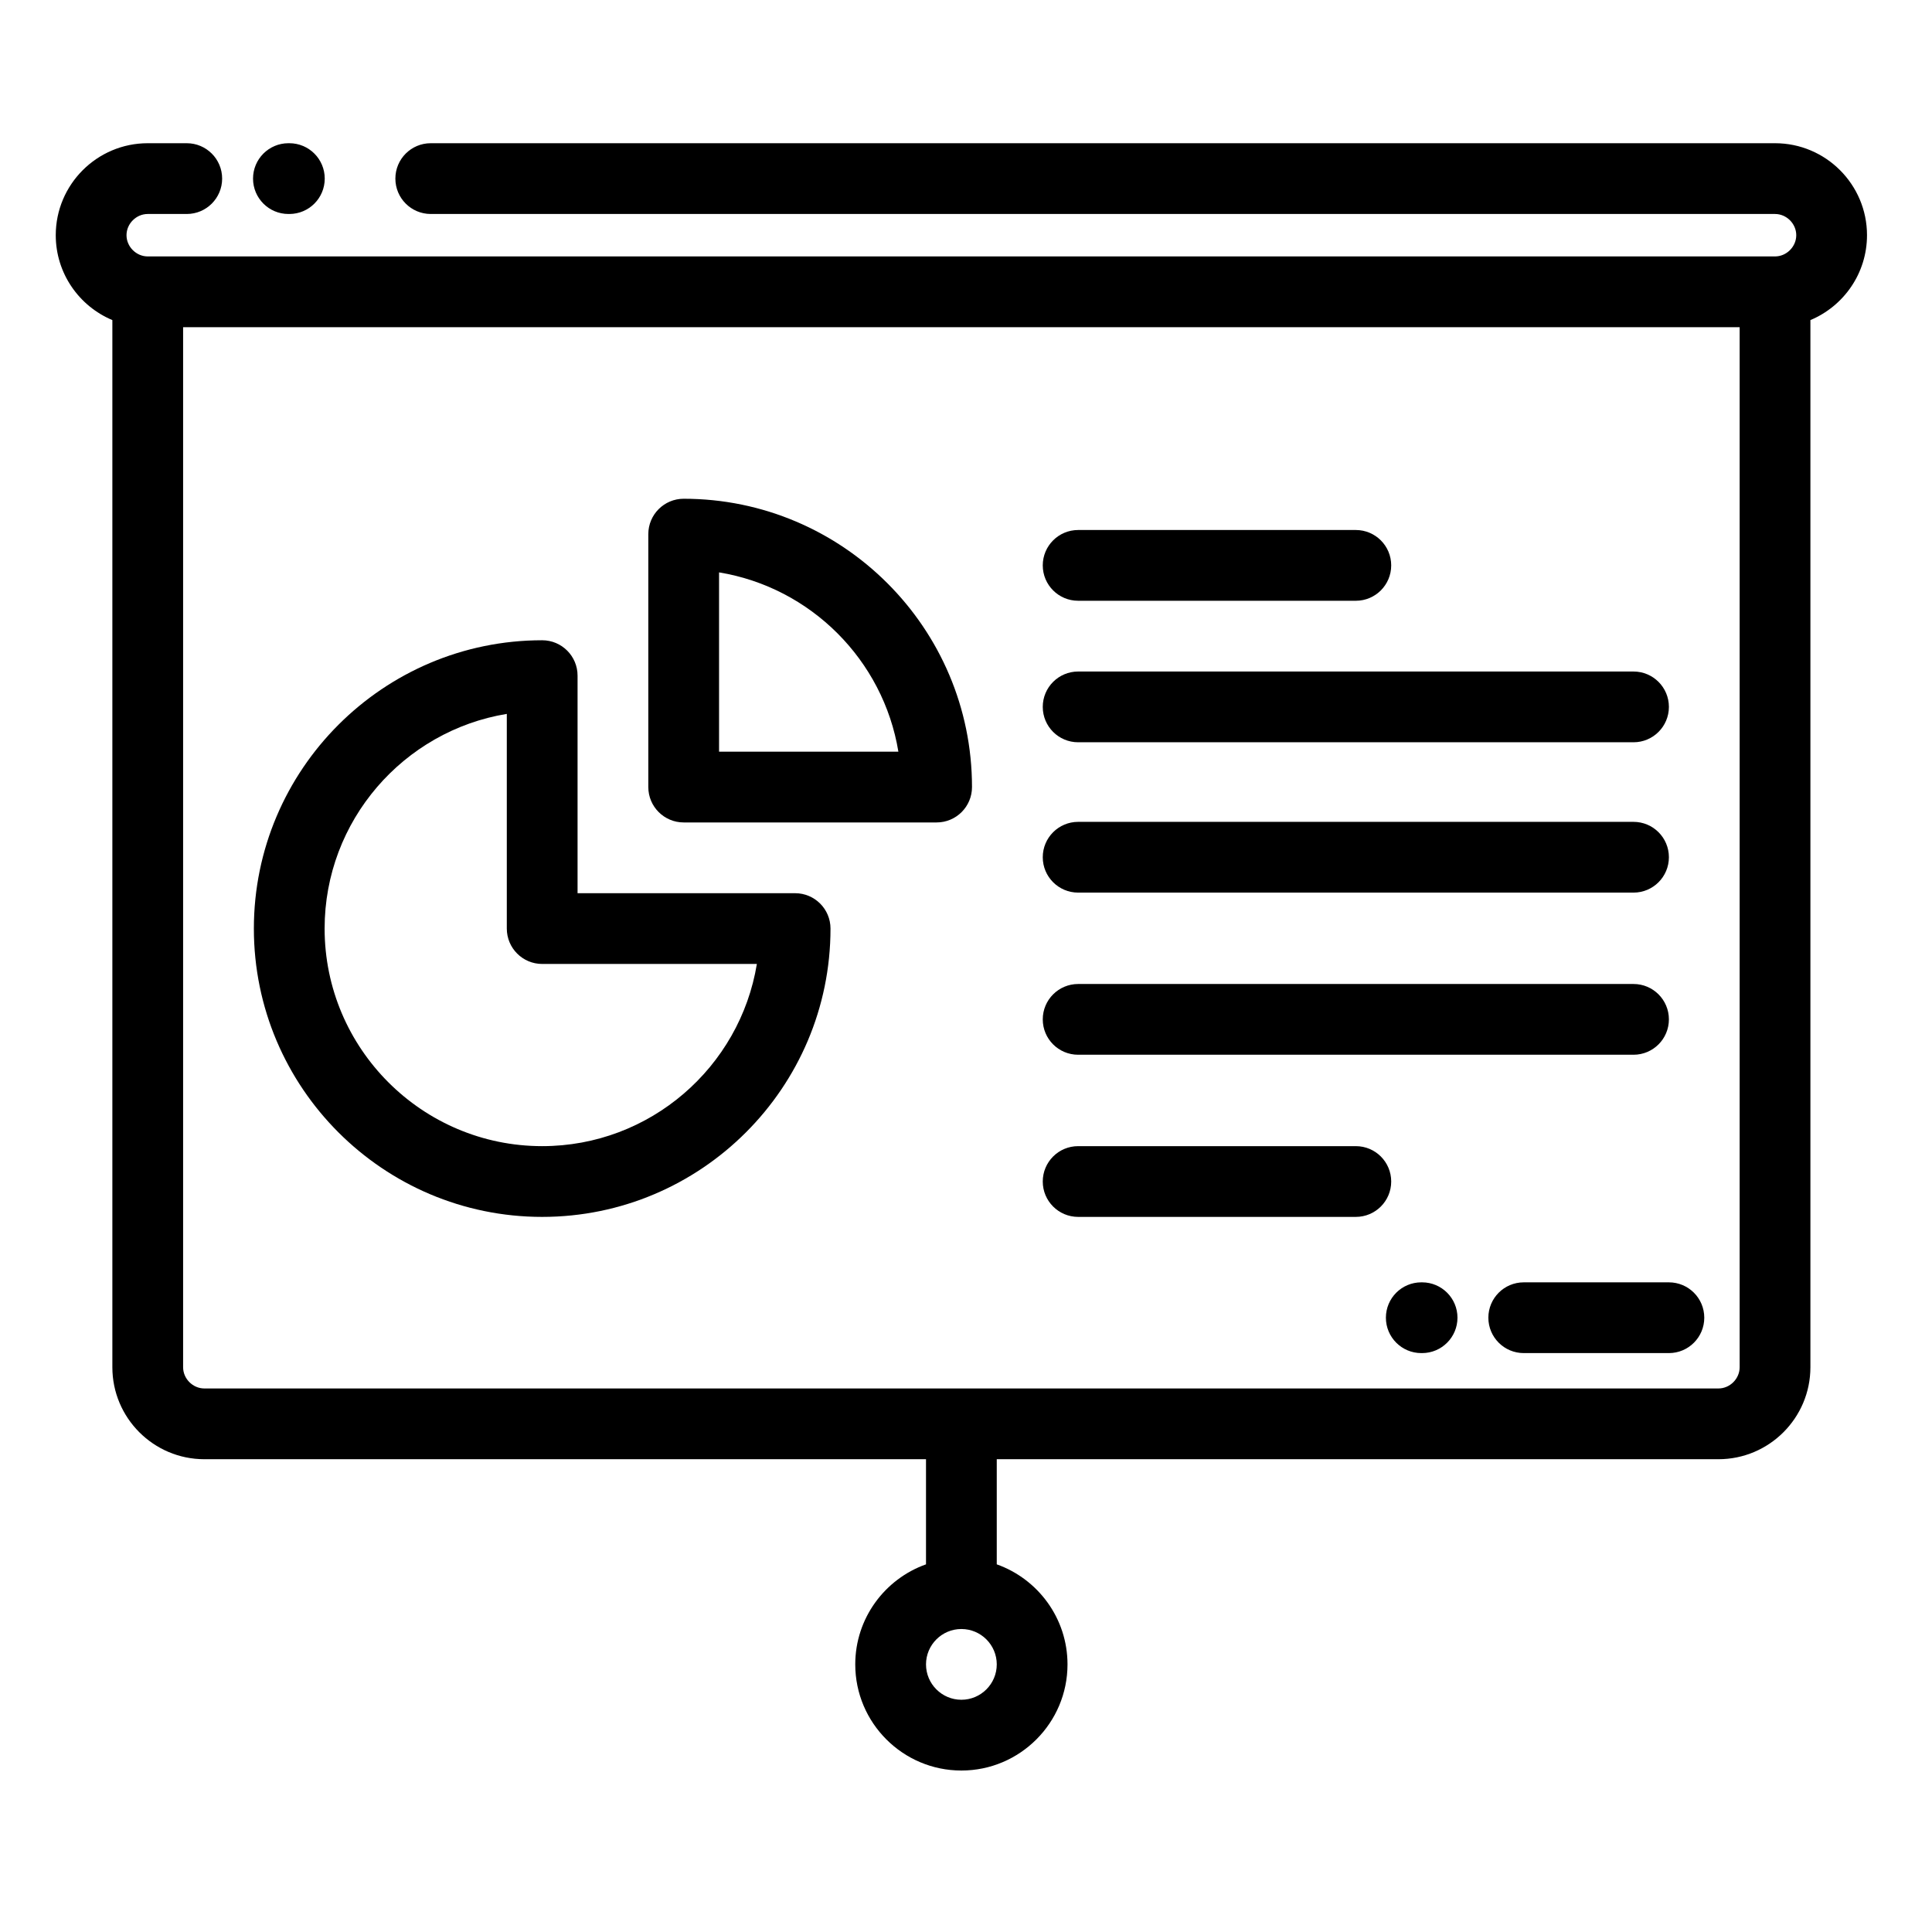 <svg height="1331pt" viewBox="-41 -105 1331.25 1331" width="1331pt" xmlns="http://www.w3.org/2000/svg"><path d="m332.59 733.379c109.547 0 198.668-89.121 198.668-198.664 0-13.461-10.91-24.375-24.383-24.375h-149.906v-149.91c0-13.461-10.906-24.387-24.379-24.387-109.543 0-198.664 89.129-198.664 198.672 0 109.543 89.121 198.664 198.664 198.664zm-24.375-346.598v147.934c0 13.457 10.922 24.375 24.375 24.375h147.93c-11.664 71.109-73.57 125.539-147.93 125.539-82.656 0-149.914-67.25-149.914-149.914 0-74.363 54.426-136.254 125.539-147.934zm0 0"/><path d="m430.094 461.582h174.289c13.465 0 24.375-10.914 24.375-24.375 0-109.535-89.117-198.664-198.664-198.664-13.453 0-24.375 10.91-24.375 24.375v174.289c0 13.461 10.922 24.375 24.375 24.375zm24.375-172.305c63.184 10.375 113.188 60.387 123.566 123.555h-123.566zm0 0"/><path d="m701.895 509.926h382.691c13.457 0 24.375-10.914 24.375-24.375 0-13.473-10.918-24.375-24.375-24.375h-382.691c-13.457 0-24.379 10.902-24.379 24.375 0 13.461 10.914 24.375 24.379 24.375zm0 0"/><path d="m701.895 406.336h382.691c13.457 0 24.375-10.906 24.375-24.375 0-13.465-10.918-24.375-24.375-24.375h-382.691c-13.465 0-24.379 10.91-24.379 24.375 0 13.469 10.914 24.375 24.379 24.375zm0 0"/><path d="m701.895 621.648h382.691c13.457 0 24.375-10.902 24.375-24.375 0-13.461-10.918-24.375-24.375-24.375h-382.691c-13.457 0-24.379 10.914-24.379 24.375 0 13.473 10.914 24.375 24.379 24.375zm0 0"/><path d="m701.895 733.379h191.344c13.469 0 24.375-10.918 24.375-24.375 0-13.473-10.906-24.375-24.375-24.375h-191.344c-13.465 0-24.379 10.902-24.379 24.375 0 13.457 10.914 24.375 24.379 24.375zm0 0"/><path d="m984.559 802.852c0 13.445 10.91 24.375 24.383 24.375h100.02c13.457 0 24.375-10.93 24.375-24.375 0-13.473-10.918-24.375-24.375-24.375h-100.02c-13.473 0-24.383 10.902-24.383 24.375zm0 0"/><path d="m938.902 778.477h-.57c-13.469 0-24.375 10.902-24.375 24.375 0 13.457 10.906 24.375 24.375 24.375h.57c13.453 0 24.375-10.918 24.375-24.375 0-13.473-10.914-24.375-24.375-24.375zm0 0"/><path d="m701.895 308.832h191.344c13.469 0 24.375-10.914 24.375-24.375 0-13.461-10.906-24.379-24.375-24.379h-191.344c-13.465 0-24.379 10.918-24.379 24.379 0 13.461 10.914 24.375 24.379 24.375zm0 0"/><path d="m157.73 42.324h.656c13.461 0 24.375-10.918 24.375-24.387 0-13.461-10.914-24.375-24.375-24.375h-.656c-13.461 0-24.375 10.914-24.375 24.375 0 13.469 10.914 24.387 24.375 24.387zm0 0"/><path d="m1245.465 56.941c0-34.945-28.426-63.379-63.375-63.379h-926.281c-13.473 0-24.375 10.914-24.375 24.375 0 13.469 10.902 24.387 24.375 24.387h926.281c7.93 0 14.625 6.684 14.625 14.617 0 7.926-6.695 14.629-14.625 14.629h-1121.293c-7.93 0-14.625-6.699-14.625-14.629 0-7.934 6.695-14.617 14.625-14.617h26.891c13.465 0 24.379-10.918 24.379-24.387 0-13.461-10.914-24.375-24.379-24.375h-26.891c-34.945 0-63.379 28.434-63.379 63.379 0 26.305 16.125 48.922 39.004 58.488v721.543c0 34.941 28.418 63.379 63.379 63.379h497.266v72.441c-28.367 10.066-48.75 37.156-48.75 68.934 0 40.324 32.797 73.137 73.125 73.137s73.129-32.812 73.129-73.137c0-31.777-20.383-58.867-48.75-68.934v-72.441h497.273c34.945 0 63.371-28.43 63.371-63.379v-721.543c22.883-9.566 39-32.164 39-58.488zm-624.023 1009.16c-13.441 0-24.375-10.941-24.375-24.375 0-13.441 10.934-24.375 24.375-24.375 13.438 0 24.379 10.934 24.379 24.375 0 13.434-10.941 24.375-24.379 24.375zm536.27-229.129c0 7.93-6.688 14.629-14.617 14.629h-1043.293c-7.93 0-14.629-6.699-14.629-14.629v-716.652h1072.539zm0 0"/></svg>